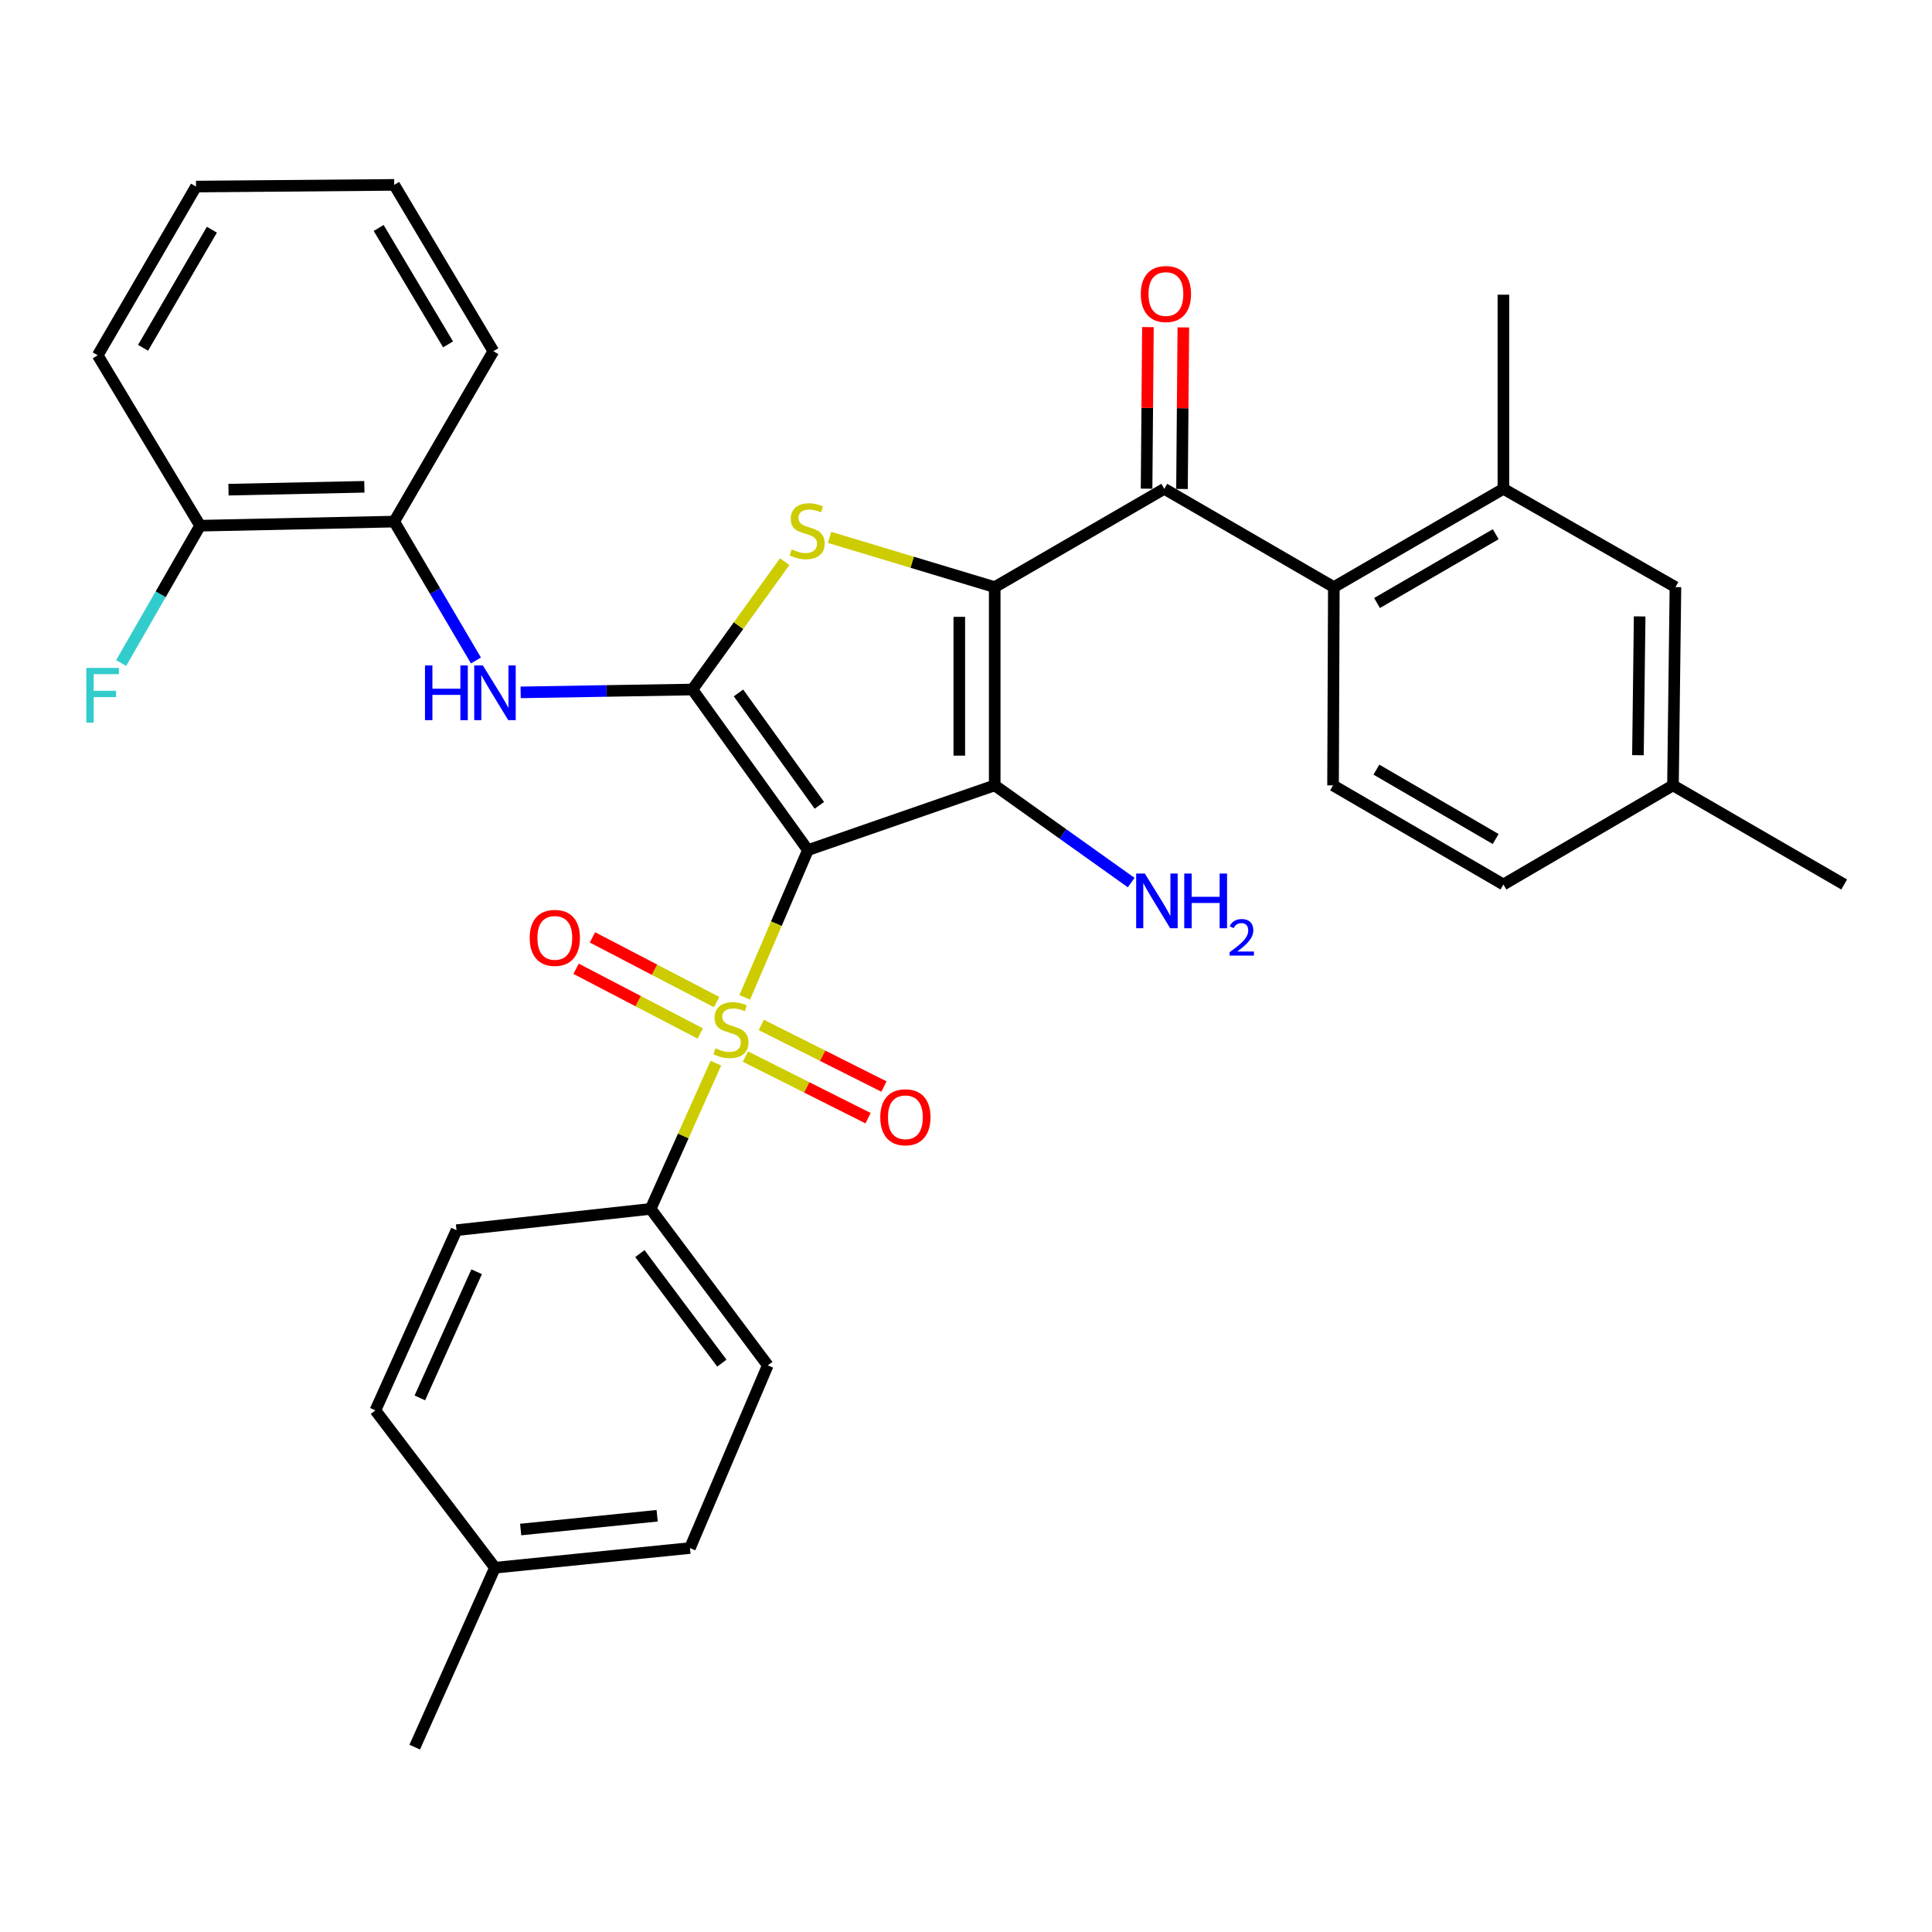<?xml version='1.0' encoding='iso-8859-1'?>
<svg version='1.1' baseProfile='full'
              xmlns='http://www.w3.org/2000/svg'
                      xmlns:rdkit='http://www.rdkit.org/xml'
                      xmlns:xlink='http://www.w3.org/1999/xlink'
                  xml:space='preserve'
width='1000px' height='1000px' viewBox='0 0 1000 1000'>
<!-- END OF HEADER -->
<rect style='opacity:1.0;fill:#FFFFFF;stroke:none' width='1000' height='1000' x='0' y='0'> </rect>
<path class='bond-1' d='M 418.18,440.01 L 514.861,406.507' style='fill:none;fill-rule:evenodd;stroke:#000000;stroke-width:6px;stroke-linecap:butt;stroke-linejoin:miter;stroke-opacity:1' />
<path class='bond-2' d='M 418.18,440.01 L 401.828,478.118' style='fill:none;fill-rule:evenodd;stroke:#000000;stroke-width:6px;stroke-linecap:butt;stroke-linejoin:miter;stroke-opacity:1' />
<path class='bond-2' d='M 401.828,478.118 L 385.476,516.225' style='fill:none;fill-rule:evenodd;stroke:#CCCC00;stroke-width:6px;stroke-linecap:butt;stroke-linejoin:miter;stroke-opacity:1' />
<path class='bond-3' d='M 418.18,440.01 L 358.394,356.894' style='fill:none;fill-rule:evenodd;stroke:#000000;stroke-width:6px;stroke-linecap:butt;stroke-linejoin:miter;stroke-opacity:1' />
<path class='bond-3' d='M 424.093,416.839 L 382.242,358.658' style='fill:none;fill-rule:evenodd;stroke:#000000;stroke-width:6px;stroke-linecap:butt;stroke-linejoin:miter;stroke-opacity:1' />
<path class='bond-0' d='M 514.861,303.89 L 514.861,406.507' style='fill:none;fill-rule:evenodd;stroke:#000000;stroke-width:6px;stroke-linecap:butt;stroke-linejoin:miter;stroke-opacity:1' />
<path class='bond-0' d='M 496.531,319.282 L 496.531,391.114' style='fill:none;fill-rule:evenodd;stroke:#000000;stroke-width:6px;stroke-linecap:butt;stroke-linejoin:miter;stroke-opacity:1' />
<path class='bond-5' d='M 514.861,303.89 L 602.631,253.014' style='fill:none;fill-rule:evenodd;stroke:#000000;stroke-width:6px;stroke-linecap:butt;stroke-linejoin:miter;stroke-opacity:1' />
<path class='bond-33' d='M 514.861,303.89 L 472.124,291.016' style='fill:none;fill-rule:evenodd;stroke:#000000;stroke-width:6px;stroke-linecap:butt;stroke-linejoin:miter;stroke-opacity:1' />
<path class='bond-33' d='M 472.124,291.016 L 429.388,278.142' style='fill:none;fill-rule:evenodd;stroke:#CCCC00;stroke-width:6px;stroke-linecap:butt;stroke-linejoin:miter;stroke-opacity:1' />
<path class='bond-14' d='M 514.861,406.507 L 550.183,431.663' style='fill:none;fill-rule:evenodd;stroke:#000000;stroke-width:6px;stroke-linecap:butt;stroke-linejoin:miter;stroke-opacity:1' />
<path class='bond-14' d='M 550.183,431.663 L 585.505,456.819' style='fill:none;fill-rule:evenodd;stroke:#0000FF;stroke-width:6px;stroke-linecap:butt;stroke-linejoin:miter;stroke-opacity:1' />
<path class='bond-9' d='M 370.535,550.295 L 353.655,588.009' style='fill:none;fill-rule:evenodd;stroke:#CCCC00;stroke-width:6px;stroke-linecap:butt;stroke-linejoin:miter;stroke-opacity:1' />
<path class='bond-9' d='M 353.655,588.009 L 336.775,625.723' style='fill:none;fill-rule:evenodd;stroke:#000000;stroke-width:6px;stroke-linecap:butt;stroke-linejoin:miter;stroke-opacity:1' />
<path class='bond-10' d='M 370.919,518.673 L 338.784,501.927' style='fill:none;fill-rule:evenodd;stroke:#CCCC00;stroke-width:6px;stroke-linecap:butt;stroke-linejoin:miter;stroke-opacity:1' />
<path class='bond-10' d='M 338.784,501.927 L 306.649,485.181' style='fill:none;fill-rule:evenodd;stroke:#FF0000;stroke-width:6px;stroke-linecap:butt;stroke-linejoin:miter;stroke-opacity:1' />
<path class='bond-10' d='M 362.448,534.928 L 330.313,518.183' style='fill:none;fill-rule:evenodd;stroke:#CCCC00;stroke-width:6px;stroke-linecap:butt;stroke-linejoin:miter;stroke-opacity:1' />
<path class='bond-10' d='M 330.313,518.183 L 298.178,501.437' style='fill:none;fill-rule:evenodd;stroke:#FF0000;stroke-width:6px;stroke-linecap:butt;stroke-linejoin:miter;stroke-opacity:1' />
<path class='bond-11' d='M 385.826,546.89 L 417.57,562.832' style='fill:none;fill-rule:evenodd;stroke:#CCCC00;stroke-width:6px;stroke-linecap:butt;stroke-linejoin:miter;stroke-opacity:1' />
<path class='bond-11' d='M 417.57,562.832 L 449.314,578.774' style='fill:none;fill-rule:evenodd;stroke:#FF0000;stroke-width:6px;stroke-linecap:butt;stroke-linejoin:miter;stroke-opacity:1' />
<path class='bond-11' d='M 394.052,530.51 L 425.796,546.452' style='fill:none;fill-rule:evenodd;stroke:#CCCC00;stroke-width:6px;stroke-linecap:butt;stroke-linejoin:miter;stroke-opacity:1' />
<path class='bond-11' d='M 425.796,546.452 L 457.54,562.394' style='fill:none;fill-rule:evenodd;stroke:#FF0000;stroke-width:6px;stroke-linecap:butt;stroke-linejoin:miter;stroke-opacity:1' />
<path class='bond-4' d='M 358.394,356.894 L 382.276,323.814' style='fill:none;fill-rule:evenodd;stroke:#000000;stroke-width:6px;stroke-linecap:butt;stroke-linejoin:miter;stroke-opacity:1' />
<path class='bond-4' d='M 382.276,323.814 L 406.157,290.734' style='fill:none;fill-rule:evenodd;stroke:#CCCC00;stroke-width:6px;stroke-linecap:butt;stroke-linejoin:miter;stroke-opacity:1' />
<path class='bond-6' d='M 358.394,356.894 L 313.942,357.634' style='fill:none;fill-rule:evenodd;stroke:#000000;stroke-width:6px;stroke-linecap:butt;stroke-linejoin:miter;stroke-opacity:1' />
<path class='bond-6' d='M 313.942,357.634 L 269.49,358.373' style='fill:none;fill-rule:evenodd;stroke:#0000FF;stroke-width:6px;stroke-linecap:butt;stroke-linejoin:miter;stroke-opacity:1' />
<path class='bond-7' d='M 602.631,253.014 L 690.39,303.89' style='fill:none;fill-rule:evenodd;stroke:#000000;stroke-width:6px;stroke-linecap:butt;stroke-linejoin:miter;stroke-opacity:1' />
<path class='bond-15' d='M 611.795,253.091 L 612.146,211.279' style='fill:none;fill-rule:evenodd;stroke:#000000;stroke-width:6px;stroke-linecap:butt;stroke-linejoin:miter;stroke-opacity:1' />
<path class='bond-15' d='M 612.146,211.279 L 612.496,169.467' style='fill:none;fill-rule:evenodd;stroke:#FF0000;stroke-width:6px;stroke-linecap:butt;stroke-linejoin:miter;stroke-opacity:1' />
<path class='bond-15' d='M 593.466,252.937 L 593.816,211.125' style='fill:none;fill-rule:evenodd;stroke:#000000;stroke-width:6px;stroke-linecap:butt;stroke-linejoin:miter;stroke-opacity:1' />
<path class='bond-15' d='M 593.816,211.125 L 594.166,169.314' style='fill:none;fill-rule:evenodd;stroke:#FF0000;stroke-width:6px;stroke-linecap:butt;stroke-linejoin:miter;stroke-opacity:1' />
<path class='bond-12' d='M 246.349,341.864 L 225.197,305.922' style='fill:none;fill-rule:evenodd;stroke:#0000FF;stroke-width:6px;stroke-linecap:butt;stroke-linejoin:miter;stroke-opacity:1' />
<path class='bond-12' d='M 225.197,305.922 L 204.046,269.979' style='fill:none;fill-rule:evenodd;stroke:#000000;stroke-width:6px;stroke-linecap:butt;stroke-linejoin:miter;stroke-opacity:1' />
<path class='bond-8' d='M 690.39,303.89 L 778.16,253.014' style='fill:none;fill-rule:evenodd;stroke:#000000;stroke-width:6px;stroke-linecap:butt;stroke-linejoin:miter;stroke-opacity:1' />
<path class='bond-8' d='M 712.748,312.117 L 774.187,276.504' style='fill:none;fill-rule:evenodd;stroke:#000000;stroke-width:6px;stroke-linecap:butt;stroke-linejoin:miter;stroke-opacity:1' />
<path class='bond-13' d='M 690.39,303.89 L 689.983,406.507' style='fill:none;fill-rule:evenodd;stroke:#000000;stroke-width:6px;stroke-linecap:butt;stroke-linejoin:miter;stroke-opacity:1' />
<path class='bond-16' d='M 778.16,253.014 L 867.203,303.89' style='fill:none;fill-rule:evenodd;stroke:#000000;stroke-width:6px;stroke-linecap:butt;stroke-linejoin:miter;stroke-opacity:1' />
<path class='bond-26' d='M 778.16,253.014 L 778.16,152.535' style='fill:none;fill-rule:evenodd;stroke:#000000;stroke-width:6px;stroke-linecap:butt;stroke-linejoin:miter;stroke-opacity:1' />
<path class='bond-18' d='M 336.775,625.723 L 397.406,706.711' style='fill:none;fill-rule:evenodd;stroke:#000000;stroke-width:6px;stroke-linecap:butt;stroke-linejoin:miter;stroke-opacity:1' />
<path class='bond-18' d='M 331.196,648.857 L 373.638,705.548' style='fill:none;fill-rule:evenodd;stroke:#000000;stroke-width:6px;stroke-linecap:butt;stroke-linejoin:miter;stroke-opacity:1' />
<path class='bond-19' d='M 336.775,625.723 L 236.286,636.741' style='fill:none;fill-rule:evenodd;stroke:#000000;stroke-width:6px;stroke-linecap:butt;stroke-linejoin:miter;stroke-opacity:1' />
<path class='bond-17' d='M 204.046,269.979 L 103.577,272.098' style='fill:none;fill-rule:evenodd;stroke:#000000;stroke-width:6px;stroke-linecap:butt;stroke-linejoin:miter;stroke-opacity:1' />
<path class='bond-17' d='M 188.589,251.971 L 118.261,253.454' style='fill:none;fill-rule:evenodd;stroke:#000000;stroke-width:6px;stroke-linecap:butt;stroke-linejoin:miter;stroke-opacity:1' />
<path class='bond-27' d='M 204.046,269.979 L 255.359,181.782' style='fill:none;fill-rule:evenodd;stroke:#000000;stroke-width:6px;stroke-linecap:butt;stroke-linejoin:miter;stroke-opacity:1' />
<path class='bond-20' d='M 689.983,406.507 L 778.16,457.811' style='fill:none;fill-rule:evenodd;stroke:#000000;stroke-width:6px;stroke-linecap:butt;stroke-linejoin:miter;stroke-opacity:1' />
<path class='bond-20' d='M 712.428,398.359 L 774.152,434.272' style='fill:none;fill-rule:evenodd;stroke:#000000;stroke-width:6px;stroke-linecap:butt;stroke-linejoin:miter;stroke-opacity:1' />
<path class='bond-36' d='M 867.203,303.89 L 865.93,406.507' style='fill:none;fill-rule:evenodd;stroke:#000000;stroke-width:6px;stroke-linecap:butt;stroke-linejoin:miter;stroke-opacity:1' />
<path class='bond-36' d='M 848.684,319.055 L 847.793,390.887' style='fill:none;fill-rule:evenodd;stroke:#000000;stroke-width:6px;stroke-linecap:butt;stroke-linejoin:miter;stroke-opacity:1' />
<path class='bond-22' d='M 103.577,272.098 L 83.142,307.637' style='fill:none;fill-rule:evenodd;stroke:#000000;stroke-width:6px;stroke-linecap:butt;stroke-linejoin:miter;stroke-opacity:1' />
<path class='bond-22' d='M 83.142,307.637 L 62.706,343.176' style='fill:none;fill-rule:evenodd;stroke:#33CCCC;stroke-width:6px;stroke-linecap:butt;stroke-linejoin:miter;stroke-opacity:1' />
<path class='bond-28' d='M 103.577,272.098 L 50.573,183.9' style='fill:none;fill-rule:evenodd;stroke:#000000;stroke-width:6px;stroke-linecap:butt;stroke-linejoin:miter;stroke-opacity:1' />
<path class='bond-23' d='M 397.406,706.711 L 357.121,801.263' style='fill:none;fill-rule:evenodd;stroke:#000000;stroke-width:6px;stroke-linecap:butt;stroke-linejoin:miter;stroke-opacity:1' />
<path class='bond-24' d='M 236.286,636.741 L 194.3,730.021' style='fill:none;fill-rule:evenodd;stroke:#000000;stroke-width:6px;stroke-linecap:butt;stroke-linejoin:miter;stroke-opacity:1' />
<path class='bond-24' d='M 246.703,658.257 L 217.313,723.552' style='fill:none;fill-rule:evenodd;stroke:#000000;stroke-width:6px;stroke-linecap:butt;stroke-linejoin:miter;stroke-opacity:1' />
<path class='bond-21' d='M 778.16,457.811 L 865.93,406.507' style='fill:none;fill-rule:evenodd;stroke:#000000;stroke-width:6px;stroke-linecap:butt;stroke-linejoin:miter;stroke-opacity:1' />
<path class='bond-29' d='M 865.93,406.507 L 954.545,457.811' style='fill:none;fill-rule:evenodd;stroke:#000000;stroke-width:6px;stroke-linecap:butt;stroke-linejoin:miter;stroke-opacity:1' />
<path class='bond-34' d='M 357.121,801.263 L 256.194,811.446' style='fill:none;fill-rule:evenodd;stroke:#000000;stroke-width:6px;stroke-linecap:butt;stroke-linejoin:miter;stroke-opacity:1' />
<path class='bond-34' d='M 340.142,784.553 L 269.493,791.681' style='fill:none;fill-rule:evenodd;stroke:#000000;stroke-width:6px;stroke-linecap:butt;stroke-linejoin:miter;stroke-opacity:1' />
<path class='bond-25' d='M 194.3,730.021 L 256.194,811.446' style='fill:none;fill-rule:evenodd;stroke:#000000;stroke-width:6px;stroke-linecap:butt;stroke-linejoin:miter;stroke-opacity:1' />
<path class='bond-30' d='M 256.194,811.446 L 214.657,904.308' style='fill:none;fill-rule:evenodd;stroke:#000000;stroke-width:6px;stroke-linecap:butt;stroke-linejoin:miter;stroke-opacity:1' />
<path class='bond-31' d='M 255.359,181.782 L 204.046,95.692' style='fill:none;fill-rule:evenodd;stroke:#000000;stroke-width:6px;stroke-linecap:butt;stroke-linejoin:miter;stroke-opacity:1' />
<path class='bond-31' d='M 231.917,178.253 L 195.998,117.99' style='fill:none;fill-rule:evenodd;stroke:#000000;stroke-width:6px;stroke-linecap:butt;stroke-linejoin:miter;stroke-opacity:1' />
<path class='bond-35' d='M 50.573,183.9 L 101.459,96.568' style='fill:none;fill-rule:evenodd;stroke:#000000;stroke-width:6px;stroke-linecap:butt;stroke-linejoin:miter;stroke-opacity:1' />
<path class='bond-35' d='M 74.044,180.028 L 109.664,118.896' style='fill:none;fill-rule:evenodd;stroke:#000000;stroke-width:6px;stroke-linecap:butt;stroke-linejoin:miter;stroke-opacity:1' />
<path class='bond-32' d='M 204.046,95.692 L 101.459,96.568' style='fill:none;fill-rule:evenodd;stroke:#000000;stroke-width:6px;stroke-linecap:butt;stroke-linejoin:miter;stroke-opacity:1' />
<path  class='atom-3' d='M 370.333 542.592
Q 370.653 542.712, 371.973 543.272
Q 373.293 543.832, 374.733 544.192
Q 376.213 544.512, 377.653 544.512
Q 380.333 544.512, 381.893 543.232
Q 383.453 541.912, 383.453 539.632
Q 383.453 538.072, 382.653 537.112
Q 381.893 536.152, 380.693 535.632
Q 379.493 535.112, 377.493 534.512
Q 374.973 533.752, 373.453 533.032
Q 371.973 532.312, 370.893 530.792
Q 369.853 529.272, 369.853 526.712
Q 369.853 523.152, 372.253 520.952
Q 374.693 518.752, 379.493 518.752
Q 382.773 518.752, 386.493 520.312
L 385.573 523.392
Q 382.173 521.992, 379.613 521.992
Q 376.853 521.992, 375.333 523.152
Q 373.813 524.272, 373.853 526.232
Q 373.853 527.752, 374.613 528.672
Q 375.413 529.592, 376.533 530.112
Q 377.693 530.632, 379.613 531.232
Q 382.173 532.032, 383.693 532.832
Q 385.213 533.632, 386.293 535.272
Q 387.413 536.872, 387.413 539.632
Q 387.413 543.552, 384.773 545.672
Q 382.173 547.752, 377.813 547.752
Q 375.293 547.752, 373.373 547.192
Q 371.493 546.672, 369.253 545.752
L 370.333 542.592
' fill='#CCCC00'/>
<path  class='atom-5' d='M 409.773 284.363
Q 410.093 284.483, 411.413 285.043
Q 412.733 285.603, 414.173 285.963
Q 415.653 286.283, 417.093 286.283
Q 419.773 286.283, 421.333 285.003
Q 422.893 283.683, 422.893 281.403
Q 422.893 279.843, 422.093 278.883
Q 421.333 277.923, 420.133 277.403
Q 418.933 276.883, 416.933 276.283
Q 414.413 275.523, 412.893 274.803
Q 411.413 274.083, 410.333 272.563
Q 409.293 271.043, 409.293 268.483
Q 409.293 264.923, 411.693 262.723
Q 414.133 260.523, 418.933 260.523
Q 422.213 260.523, 425.933 262.083
L 425.013 265.163
Q 421.613 263.763, 419.053 263.763
Q 416.293 263.763, 414.773 264.923
Q 413.253 266.043, 413.293 268.003
Q 413.293 269.523, 414.053 270.443
Q 414.853 271.363, 415.973 271.883
Q 417.133 272.403, 419.053 273.003
Q 421.613 273.803, 423.133 274.603
Q 424.653 275.403, 425.733 277.043
Q 426.853 278.643, 426.853 281.403
Q 426.853 285.323, 424.213 287.443
Q 421.613 289.523, 417.253 289.523
Q 414.733 289.523, 412.813 288.963
Q 410.933 288.443, 408.693 287.523
L 409.773 284.363
' fill='#CCCC00'/>
<path  class='atom-7' d='M 219.974 344.435
L 223.814 344.435
L 223.814 356.475
L 238.294 356.475
L 238.294 344.435
L 242.134 344.435
L 242.134 372.755
L 238.294 372.755
L 238.294 359.675
L 223.814 359.675
L 223.814 372.755
L 219.974 372.755
L 219.974 344.435
' fill='#0000FF'/>
<path  class='atom-7' d='M 249.934 344.435
L 259.214 359.435
Q 260.134 360.915, 261.614 363.595
Q 263.094 366.275, 263.174 366.435
L 263.174 344.435
L 266.934 344.435
L 266.934 372.755
L 263.054 372.755
L 253.094 356.355
Q 251.934 354.435, 250.694 352.235
Q 249.494 350.035, 249.134 349.355
L 249.134 372.755
L 245.454 372.755
L 245.454 344.435
L 249.934 344.435
' fill='#0000FF'/>
<path  class='atom-11' d='M 274.172 485.447
Q 274.172 478.647, 277.532 474.847
Q 280.892 471.047, 287.172 471.047
Q 293.452 471.047, 296.812 474.847
Q 300.172 478.647, 300.172 485.447
Q 300.172 492.327, 296.772 496.247
Q 293.372 500.127, 287.172 500.127
Q 280.932 500.127, 277.532 496.247
Q 274.172 492.367, 274.172 485.447
M 287.172 496.927
Q 291.492 496.927, 293.812 494.047
Q 296.172 491.127, 296.172 485.447
Q 296.172 479.887, 293.812 477.087
Q 291.492 474.247, 287.172 474.247
Q 282.852 474.247, 280.492 477.047
Q 278.172 479.847, 278.172 485.447
Q 278.172 491.167, 280.492 494.047
Q 282.852 496.927, 287.172 496.927
' fill='#FF0000'/>
<path  class='atom-12' d='M 455.628 578.298
Q 455.628 571.498, 458.988 567.698
Q 462.348 563.898, 468.628 563.898
Q 474.908 563.898, 478.268 567.698
Q 481.628 571.498, 481.628 578.298
Q 481.628 585.178, 478.228 589.098
Q 474.828 592.978, 468.628 592.978
Q 462.388 592.978, 458.988 589.098
Q 455.628 585.218, 455.628 578.298
M 468.628 589.778
Q 472.948 589.778, 475.268 586.898
Q 477.628 583.978, 477.628 578.298
Q 477.628 572.738, 475.268 569.938
Q 472.948 567.098, 468.628 567.098
Q 464.308 567.098, 461.948 569.898
Q 459.628 572.698, 459.628 578.298
Q 459.628 584.018, 461.948 586.898
Q 464.308 589.778, 468.628 589.778
' fill='#FF0000'/>
<path  class='atom-15' d='M 592.562 452.143
L 601.842 467.143
Q 602.762 468.623, 604.242 471.303
Q 605.722 473.983, 605.802 474.143
L 605.802 452.143
L 609.562 452.143
L 609.562 480.463
L 605.682 480.463
L 595.722 464.063
Q 594.562 462.143, 593.322 459.943
Q 592.122 457.743, 591.762 457.063
L 591.762 480.463
L 588.082 480.463
L 588.082 452.143
L 592.562 452.143
' fill='#0000FF'/>
<path  class='atom-15' d='M 612.962 452.143
L 616.802 452.143
L 616.802 464.183
L 631.282 464.183
L 631.282 452.143
L 635.122 452.143
L 635.122 480.463
L 631.282 480.463
L 631.282 467.383
L 616.802 467.383
L 616.802 480.463
L 612.962 480.463
L 612.962 452.143
' fill='#0000FF'/>
<path  class='atom-15' d='M 636.495 479.47
Q 637.181 477.701, 638.818 476.724
Q 640.455 475.721, 642.725 475.721
Q 645.55 475.721, 647.134 477.252
Q 648.718 478.783, 648.718 481.503
Q 648.718 484.275, 646.659 486.862
Q 644.626 489.449, 640.402 492.511
L 649.035 492.511
L 649.035 494.623
L 636.442 494.623
L 636.442 492.855
Q 639.927 490.373, 641.986 488.525
Q 644.072 486.677, 645.075 485.014
Q 646.078 483.351, 646.078 481.635
Q 646.078 479.839, 645.18 478.836
Q 644.283 477.833, 642.725 477.833
Q 641.22 477.833, 640.217 478.44
Q 639.214 479.047, 638.501 480.394
L 636.495 479.47
' fill='#0000FF'/>
<path  class='atom-16' d='M 590.476 152.188
Q 590.476 145.388, 593.836 141.588
Q 597.196 137.788, 603.476 137.788
Q 609.756 137.788, 613.116 141.588
Q 616.476 145.388, 616.476 152.188
Q 616.476 159.068, 613.076 162.988
Q 609.676 166.868, 603.476 166.868
Q 597.236 166.868, 593.836 162.988
Q 590.476 159.108, 590.476 152.188
M 603.476 163.668
Q 607.796 163.668, 610.116 160.788
Q 612.476 157.868, 612.476 152.188
Q 612.476 146.628, 610.116 143.828
Q 607.796 140.988, 603.476 140.988
Q 599.156 140.988, 596.796 143.788
Q 594.476 146.588, 594.476 152.188
Q 594.476 157.908, 596.796 160.788
Q 599.156 163.668, 603.476 163.668
' fill='#FF0000'/>
<path  class='atom-23' d='M 44.689 345.707
L 61.529 345.707
L 61.529 348.947
L 48.489 348.947
L 48.489 357.547
L 60.089 357.547
L 60.089 360.827
L 48.489 360.827
L 48.489 374.027
L 44.689 374.027
L 44.689 345.707
' fill='#33CCCC'/>
</svg>
